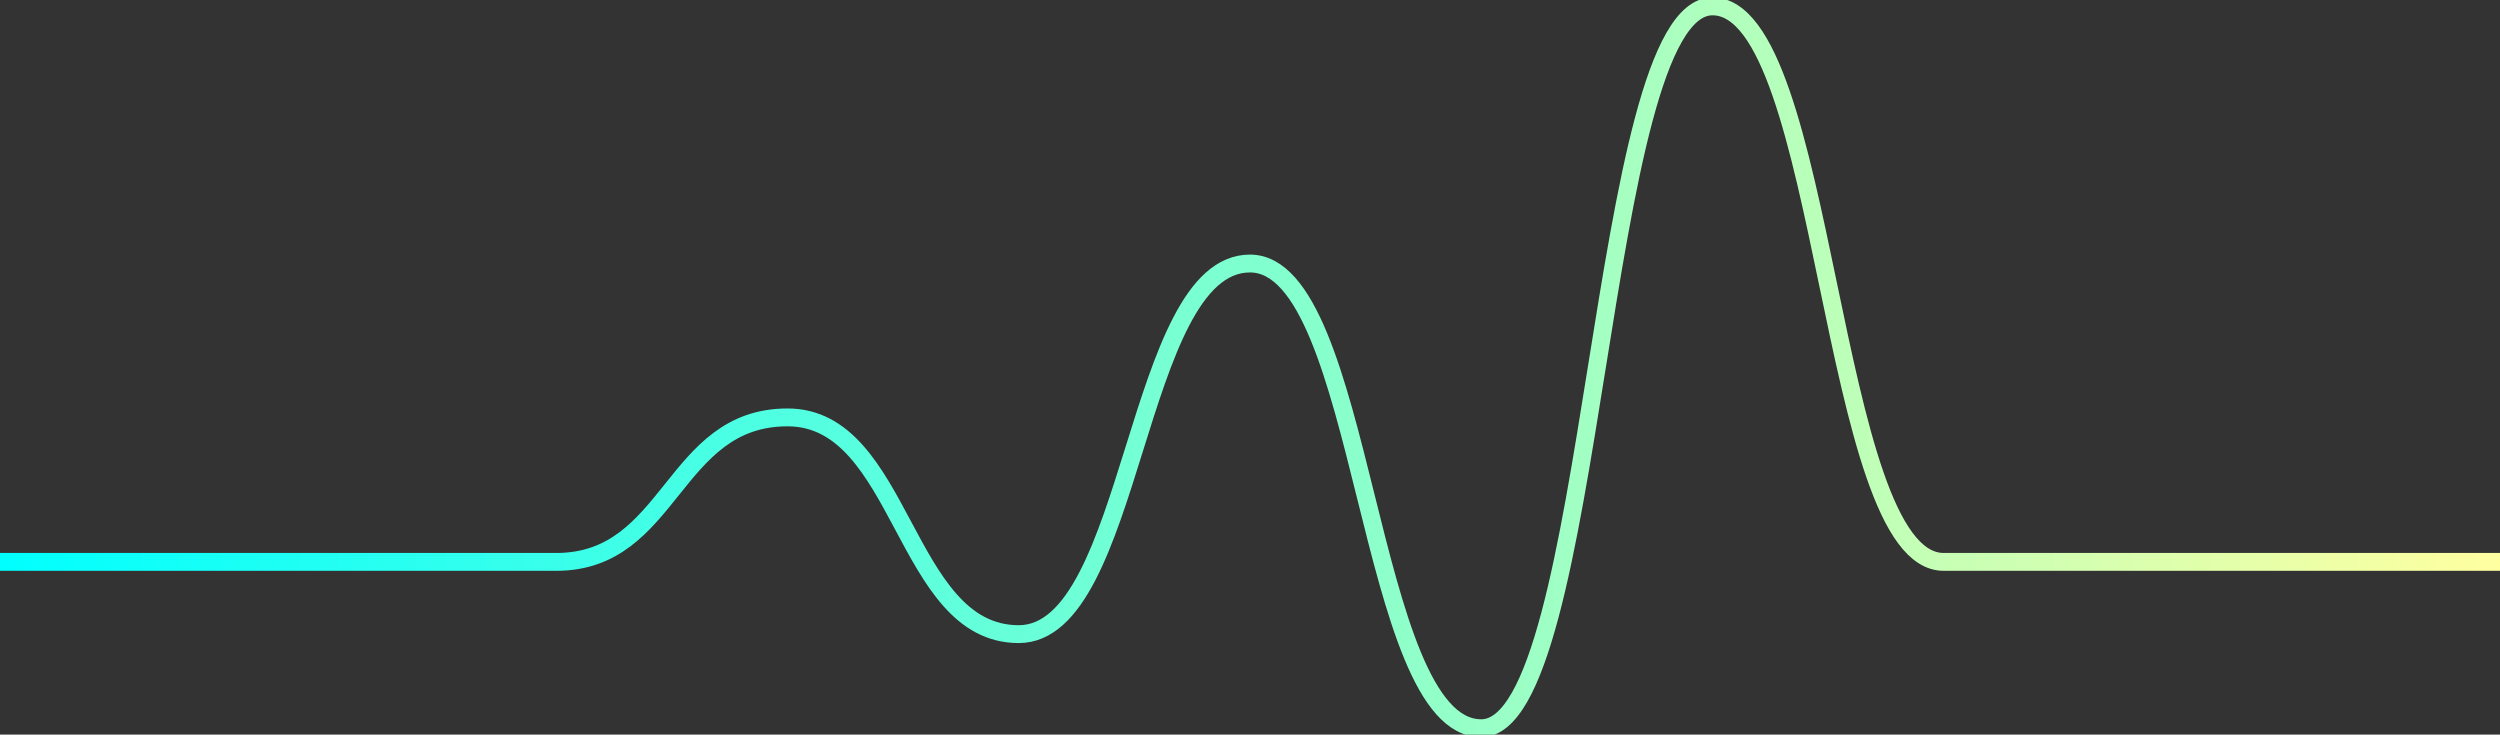 <?xml version="1.0" encoding="UTF-8"?>
<svg id="_レイヤー_2" xmlns="http://www.w3.org/2000/svg" width="980" height="287.96" xmlns:xlink="http://www.w3.org/1999/xlink" baseProfile="tiny" version="1.2" viewBox="0 0 980 287.96">
  <rect x="0" y="0" width="980" height="287.96" fill="#333333" stroke="none"/>
  <!-- Generator: Adobe Illustrator 29.2.1, SVG Export Plug-In . SVG Version: 2.1.0 Build 116)  -->
  <defs>
    <linearGradient id="_名称未設定グラデーション_15" data-name="名称未設定グラデーション 15" x1="0" y1="20.68" x2="980" y2="20.68" gradientTransform="translate(0 164.66) scale(1 -1)" gradientUnits="userSpaceOnUse">
      <stop offset="0" stop-color="aqua"/>
      <stop offset="1" stop-color="#ffffa0"/>
    </linearGradient>
  </defs>
  <g id="_デザイン">
    <path d="M0,220.26h218.08c45.28,0,45.28-56.64,90.64-56.64s45.36,84.96,90.64,84.96,45.28-145.28,90.64-145.28,45.36,182.16,90.64,182.16S626,2.5,671.28,2.5s45.36,217.76,90.64,217.76h218.08" fill="none" stroke="url(#_名称未設定グラデーション_15)" stroke-miterlimit="10" stroke-width="7"/>
  </g>
</svg>